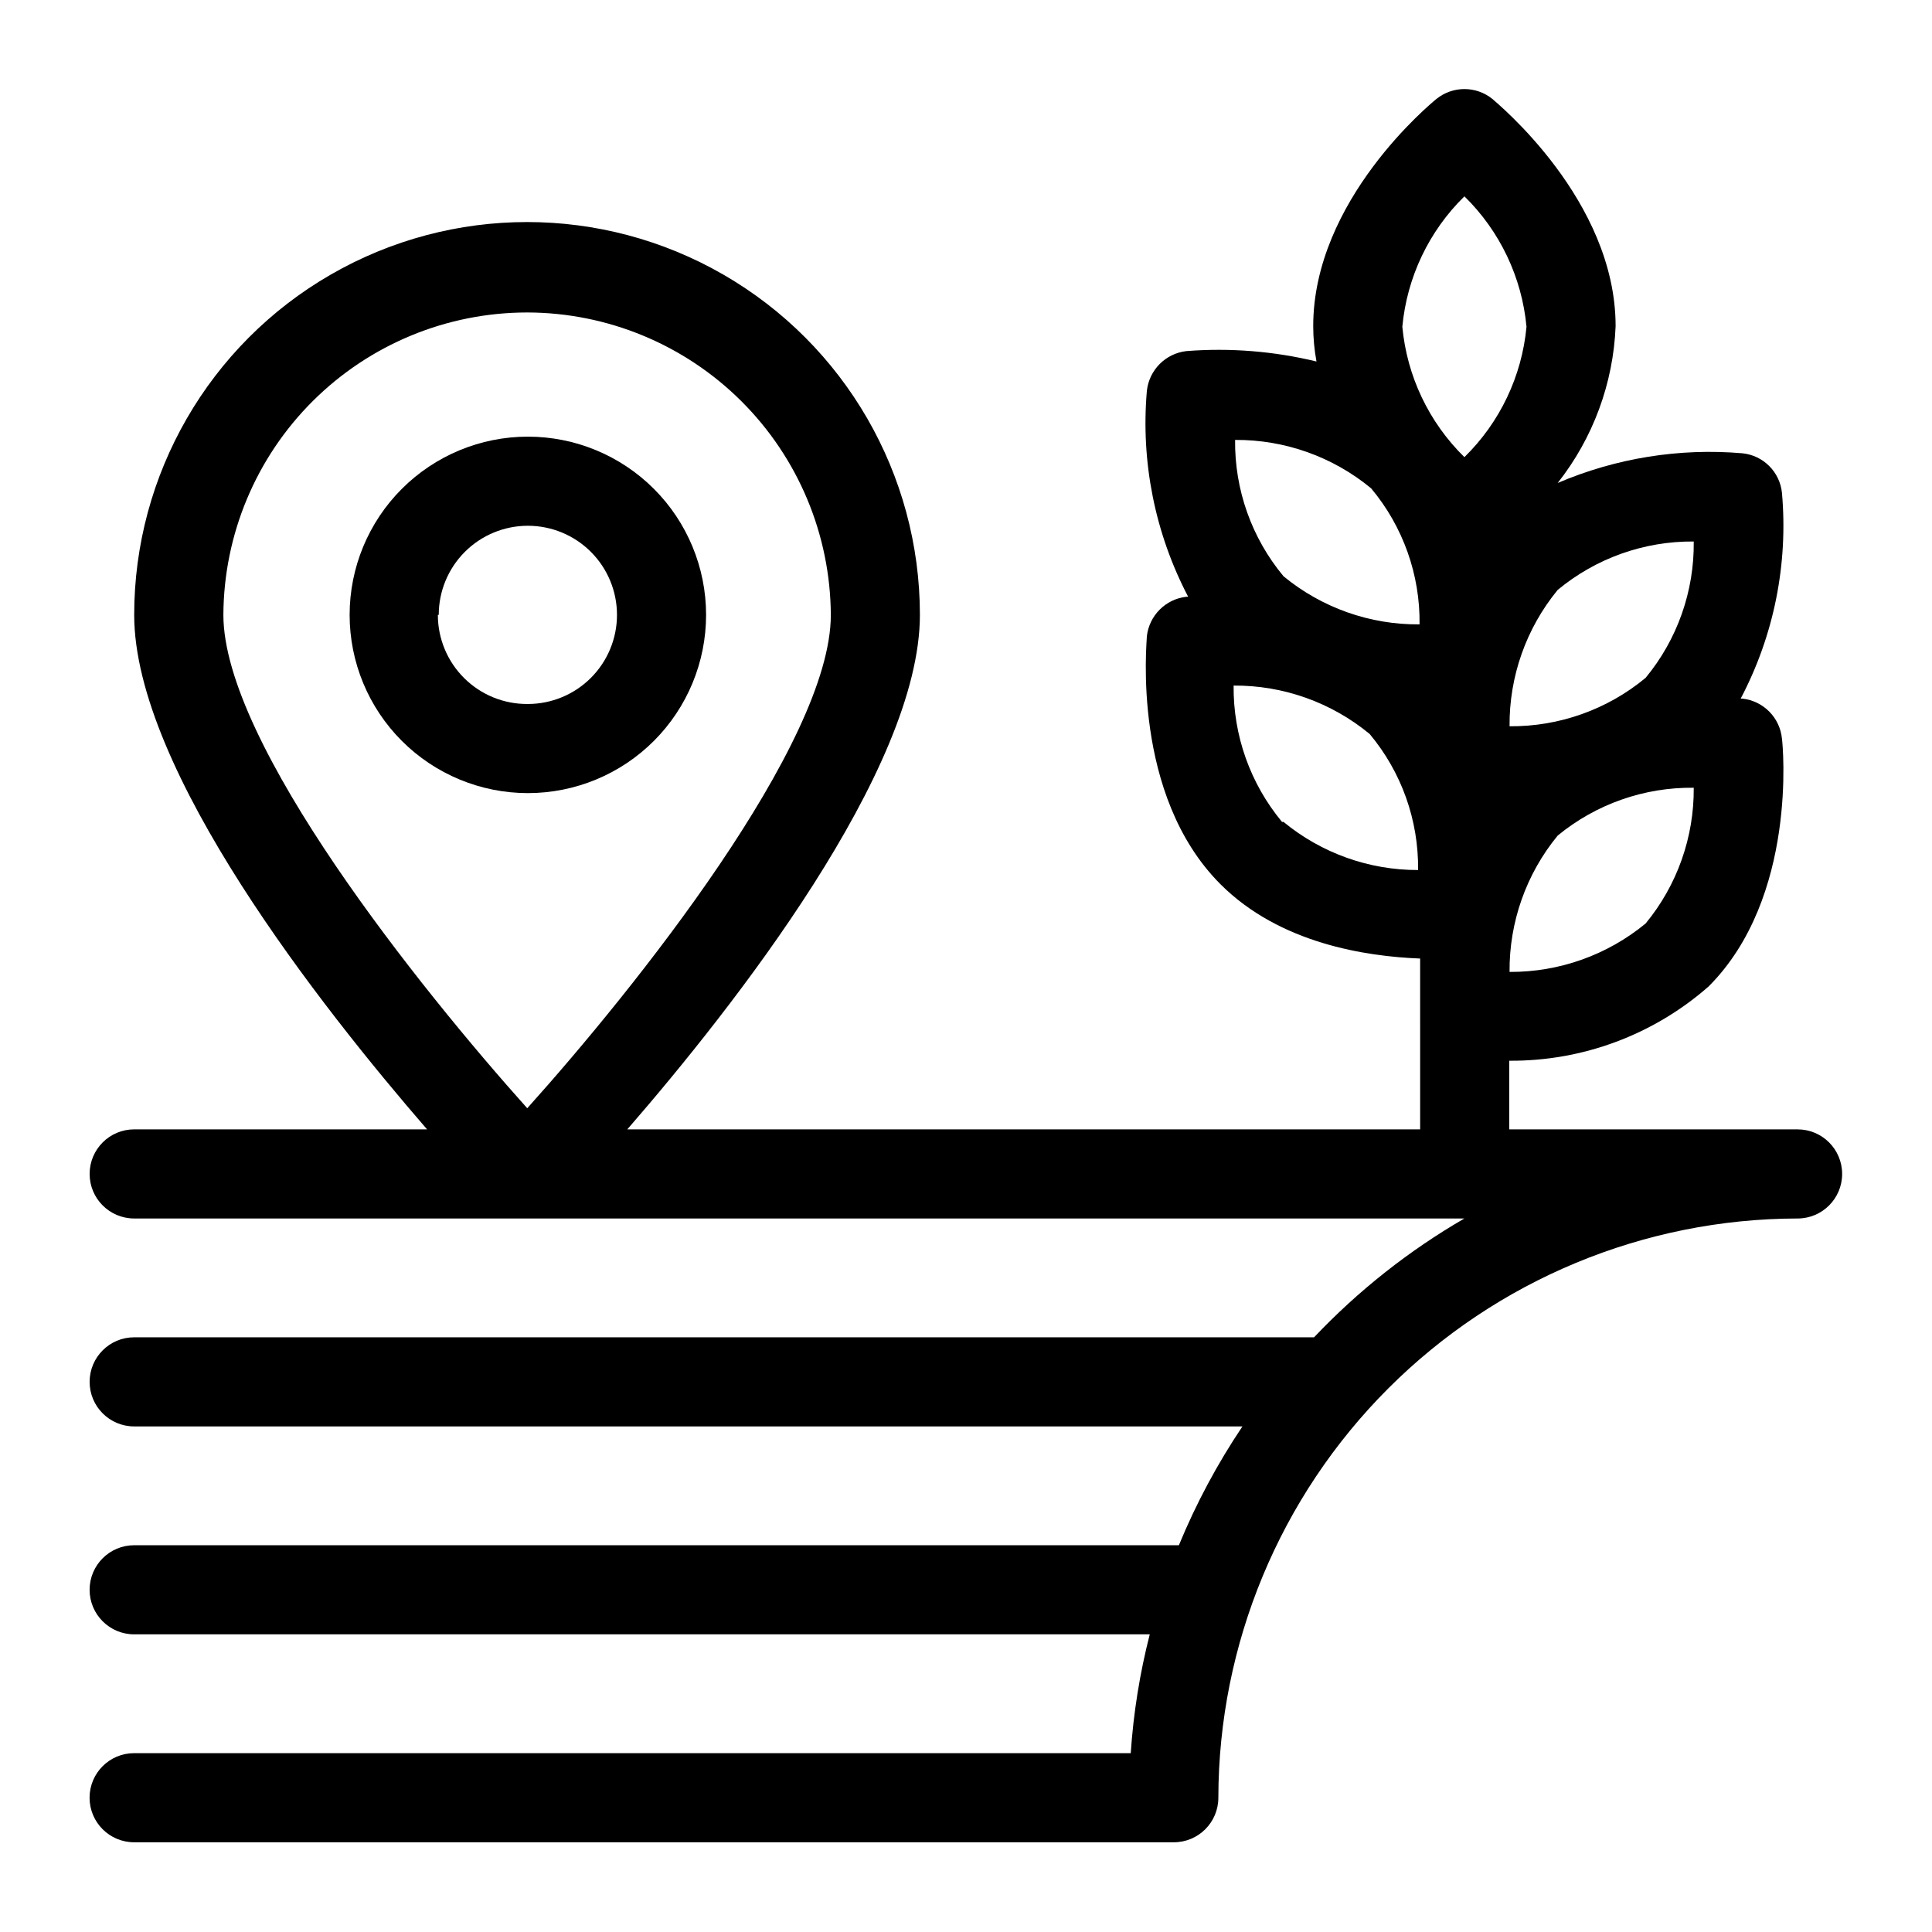 <?xml version="1.0" encoding="UTF-8"?>
<!-- Uploaded to: SVG Repo, www.svgrepo.com, Generator: SVG Repo Mixer Tools -->
<svg fill="#000000" width="800px" height="800px" version="1.1" viewBox="144 144 512 512" xmlns="http://www.w3.org/2000/svg">
 <g>
  <path d="m620.41 443.29h-76.438v-18.184c19.426 0.141 38.227-6.863 52.824-19.68 23.617-23.617 19.68-64 19.445-65.652h-0.004c-0.527-5.578-4.898-10.016-10.469-10.629h-0.473c8.82-16.75 12.617-35.691 10.941-54.551-0.566-5.531-4.938-9.902-10.469-10.469-16.719-1.434-33.535 1.273-48.965 7.871 9.383-11.887 14.754-26.438 15.352-41.566 0-33.457-31.488-59.117-32.668-60.223v0.004c-4.324-3.477-10.48-3.477-14.801 0-1.34 1.102-32.668 26.766-32.668 60.223v-0.004c0.004 3.144 0.293 6.281 0.863 9.371-11.273-2.731-22.91-3.66-34.477-2.758-5.531 0.633-9.879 5.016-10.473 10.551-1.629 18.855 2.168 37.785 10.945 54.551h-0.473c-5.504 0.625-9.848 4.969-10.473 10.469 0 1.73-4.172 42.035 19.523 65.73 15.742 15.742 38.652 19.129 52.898 19.68l0.004 45.266h-210.11c28.102-32.355 77.539-95.25 77.539-136.34v0.004c0-37.195-19.844-71.566-52.055-90.16-32.211-18.598-71.895-18.598-104.11 0-32.211 18.594-52.055 52.965-52.055 90.16 0 41.09 49.594 103.99 77.617 136.34h-77.617c-6.523 0-11.809 5.289-11.809 11.809 0 6.523 5.285 11.809 11.809 11.809h352.51c-14.719 8.531-28.133 19.137-39.832 31.488h-312.68c-6.523 0-11.809 5.285-11.809 11.809 0 6.519 5.285 11.809 11.809 11.809h293.7c-6.656 9.902-12.301 20.453-16.844 31.488h-276.86c-6.523 0-11.809 5.285-11.809 11.809 0 6.519 5.285 11.805 11.809 11.805h269.14c-2.644 10.32-4.332 20.859-5.039 31.488h-264.11c-6.523 0-11.809 5.289-11.809 11.809 0 6.523 5.285 11.809 11.809 11.809h275.52c6.523 0 11.809-5.285 11.809-11.809 0.062-40.691 16.254-79.699 45.031-108.47 28.773-28.777 67.781-44.969 108.47-45.031 6.523 0 11.809-5.285 11.809-11.809 0-6.519-5.285-11.809-11.809-11.809zm-40.305-54.555v0.004c-10.145 8.363-22.902 12.902-36.055 12.832-0.117-13.168 4.398-25.957 12.754-36.133 10.148-8.344 22.918-12.832 36.055-12.676 0.109 13.117-4.406 25.855-12.754 35.977zm0-65.102v0.004c-10.125 8.398-22.898 12.941-36.055 12.832-0.117-13.168 4.398-25.957 12.754-36.133 10.129-8.398 22.898-12.945 36.055-12.832 0.16 13.172-4.359 25.977-12.754 36.133zm-48.02-127.6c9.402 9.207 15.234 21.453 16.453 34.559-1.219 13.102-7.051 25.348-16.453 34.559-9.402-9.211-15.23-21.457-16.453-34.559 1.223-13.105 7.051-25.352 16.453-34.559zm-24.719 77.383c8.449 10.098 13 22.887 12.832 36.051-13.141 0.121-25.906-4.394-36.051-12.75-8.438-10.137-12.984-22.949-12.832-36.133 13.148-0.086 25.914 4.457 36.051 12.832zm-23.617 88.402h0.004c-8.422-10.145-12.969-22.949-12.832-36.133 13.152-0.086 25.914 4.457 36.055 12.832 8.445 10.098 12.996 22.887 12.832 36.051-13.012 0.031-25.621-4.481-35.66-12.75zm-200.02-135.01c21.27 0.043 41.66 8.488 56.73 23.5 15.07 15.012 23.594 35.367 23.719 56.641 0 34.086-51.957 99.031-80.453 130.75-28.414-31.727-80.527-96.672-80.527-130.75 0.102-21.293 8.633-41.676 23.723-56.691 15.094-15.016 35.516-23.449 56.809-23.449z"/>
  <path d="m331.12 306.95c0-12.527-4.977-24.543-13.832-33.398-8.859-8.859-20.871-13.836-33.398-13.836-12.527 0-24.539 4.977-33.398 13.836-8.859 8.855-13.836 20.871-13.836 33.398 0 12.523 4.977 24.539 13.836 33.395 8.859 8.859 20.871 13.836 33.398 13.836 12.527 0 24.539-4.977 33.398-13.836 8.855-8.855 13.832-20.871 13.832-33.395zm-70.848 0c0-6.266 2.488-12.273 6.918-16.699 4.43-4.43 10.434-6.918 16.699-6.918 6.262 0 12.27 2.488 16.699 6.918 4.43 4.426 6.918 10.434 6.918 16.699 0 6.262-2.488 12.27-6.918 16.695-4.43 4.43-10.438 6.918-16.699 6.918-6.305 0.062-12.371-2.394-16.852-6.832-4.481-4.438-7-10.48-7-16.781z"/>
 </g>
</svg>